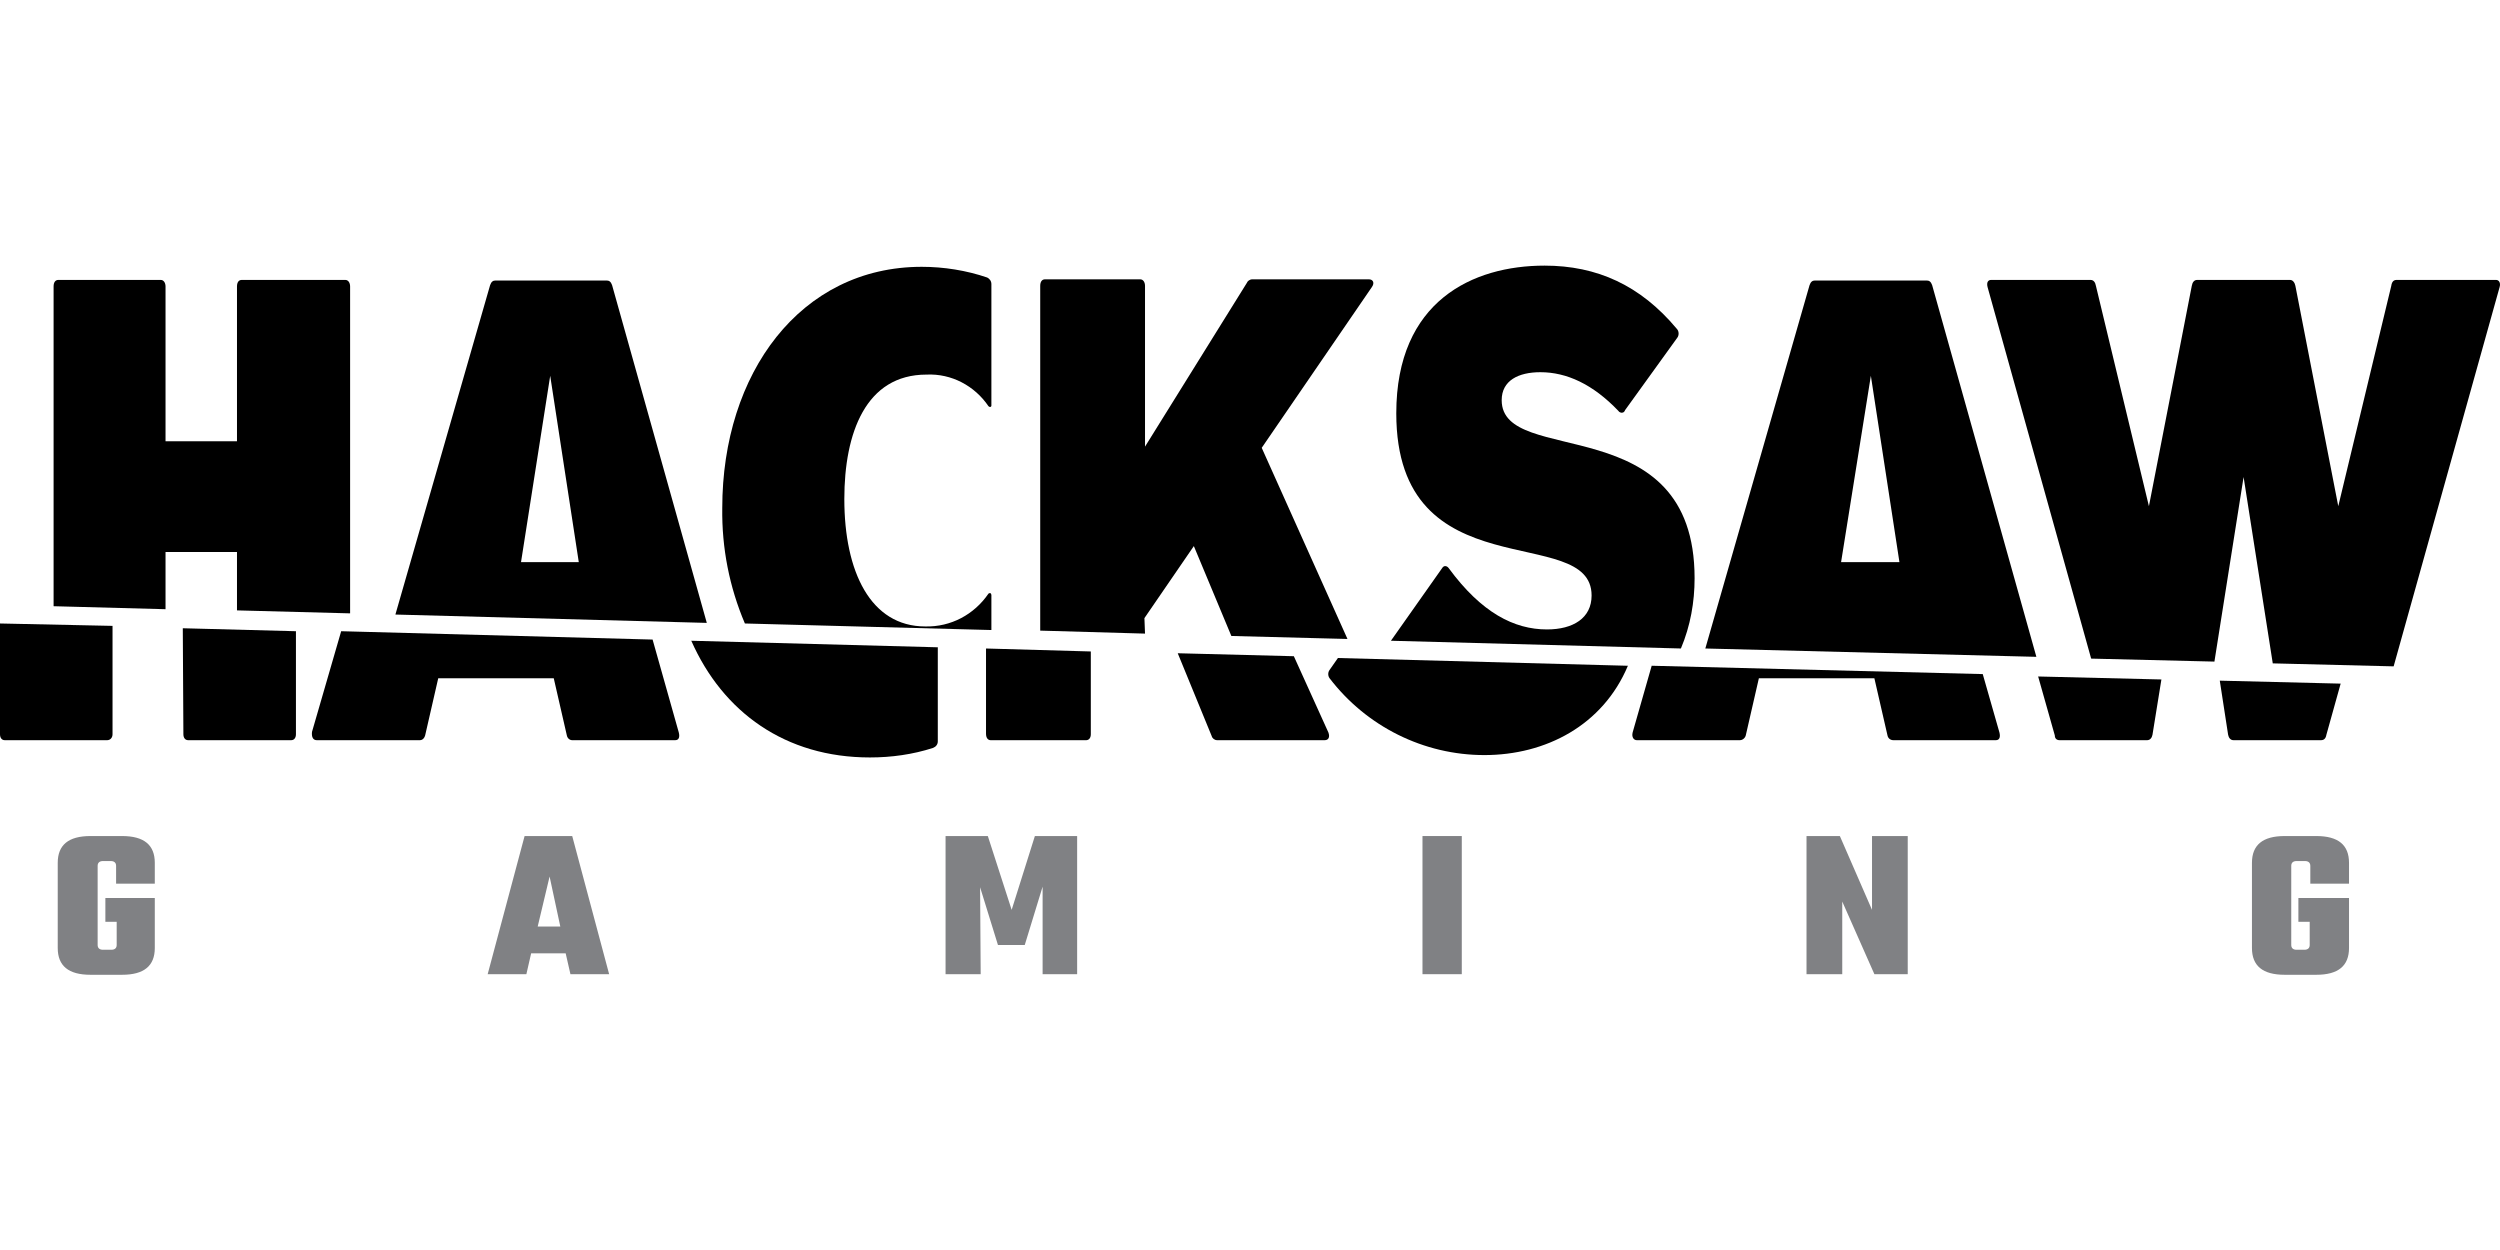 <?xml version="1.0" encoding="UTF-8"?>
<svg xmlns="http://www.w3.org/2000/svg" width="160" height="80" viewBox="0 0 160 80" fill="none">
  <g clip-path="url(#clip0_1517_24481)">
    <path d="M10.594 35.33H15.167V39.065L22.407 39.255V18.334C22.407 18.106 22.293 17.915 22.102 17.915H15.472C15.281 17.915 15.167 18.067 15.167 18.334V28.242H10.594V18.334C10.594 18.106 10.48 17.915 10.289 17.915H3.735C3.544 17.915 3.43 18.067 3.43 18.334V38.798L10.594 38.989V35.33Z" fill="black"></path>
    <path d="M39.176 18.258C39.1 18.029 38.985 17.953 38.833 17.953H31.707C31.554 17.953 31.44 18.029 31.364 18.258L25.305 39.331L45.235 39.865L39.176 18.258ZM33.345 35.978L35.213 24.05L37.042 35.978H33.345Z" fill="black"></path>
    <path d="M73.243 39.56L76.406 34.949L78.807 40.703L86.238 40.894L80.75 28.661L87.8 18.372C87.991 18.106 87.876 17.877 87.61 17.877H80.141C79.988 17.877 79.836 17.991 79.798 18.106L73.281 28.585V18.296C73.281 18.067 73.167 17.877 72.976 17.877H66.879C66.689 17.877 66.574 18.029 66.574 18.296V40.36L73.281 40.551L73.243 39.56Z" fill="black"></path>
    <path d="M108.454 37.007C108.454 26.032 96.108 29.957 96.108 25.612C96.108 24.355 97.175 23.821 98.585 23.821C100.261 23.821 101.938 24.583 103.577 26.298C103.653 26.413 103.805 26.451 103.92 26.375C103.958 26.336 103.996 26.298 103.996 26.26L107.349 21.611C107.464 21.459 107.464 21.192 107.311 21.039C104.987 18.258 102.205 17 98.851 17C94.278 17 89.362 19.248 89.362 26.451C89.362 37.959 101.862 33.386 101.862 38.112C101.862 39.56 100.68 40.284 99.004 40.284C96.908 40.284 94.812 39.217 92.716 36.359C92.602 36.206 92.411 36.168 92.297 36.359L89.019 41.008L107.578 41.503C108.188 40.055 108.454 38.531 108.454 37.007Z" fill="black"></path>
    <path d="M123.66 18.258C123.583 18.029 123.469 17.953 123.317 17.953H116.152C116 17.953 115.886 18.029 115.809 18.258L109.141 41.504L130.328 42.037L123.66 18.258ZM117.829 35.978L119.735 24.05L121.564 35.978H117.829Z" fill="black"></path>
    <path d="M143.59 30.529L145.457 42.456L153.193 42.647L159.976 18.372C160.052 18.106 159.938 17.915 159.747 17.915H153.383C153.193 17.915 153.079 18.029 153.041 18.296L149.649 32.396L146.905 18.296C146.867 18.106 146.753 17.915 146.562 17.915H140.617C140.427 17.915 140.313 18.067 140.274 18.296L137.531 32.396L134.139 18.296C134.101 18.067 133.987 17.915 133.796 17.915H127.432C127.242 17.915 127.127 18.067 127.204 18.372L133.834 42.151L141.723 42.342L143.59 30.529Z" fill="black"></path>
    <path d="M63.449 38.074C63.449 38.035 63.411 37.959 63.373 37.959C63.335 37.959 63.297 37.959 63.259 37.997C62.344 39.331 60.858 40.131 59.219 40.093C55.714 40.093 54.037 36.587 54.037 31.938C54.037 27.708 55.409 23.974 59.296 23.974C60.896 23.897 62.382 24.698 63.259 25.993C63.297 26.032 63.373 26.07 63.411 26.032C63.449 25.993 63.449 25.993 63.449 25.955V18.181C63.449 17.991 63.335 17.838 63.183 17.762C61.849 17.305 60.401 17.076 58.991 17.076C51.217 17.076 46.225 23.897 46.225 32.51C46.187 35.063 46.682 37.578 47.673 39.903L63.449 40.322V38.074Z" fill="black"></path>
    <path d="M11.737 46.991C11.737 47.22 11.852 47.372 12.042 47.372H18.635C18.825 47.372 18.94 47.22 18.94 46.991V40.398L11.699 40.208L11.737 46.991Z" fill="black"></path>
    <path d="M0.305 47.372H6.859C7.05 47.372 7.202 47.22 7.202 46.991V40.056L0 39.903V46.991C0 47.22 0.114 47.372 0.305 47.372Z" fill="black"></path>
    <path d="M20.273 47.372H26.866C27.056 47.372 27.171 47.22 27.209 47.067L28.047 43.409H35.44L36.278 47.067C36.316 47.258 36.469 47.372 36.621 47.372H43.214C43.442 47.372 43.519 47.182 43.442 46.877L41.766 40.932L21.835 40.398L19.968 46.839C19.93 47.182 20.044 47.372 20.273 47.372Z" fill="black"></path>
    <path d="M77.547 47.105C77.585 47.257 77.738 47.371 77.89 47.371H84.788C85.016 47.371 85.13 47.181 85.016 46.876L82.806 41.998L75.375 41.808L77.547 47.105Z" fill="black"></path>
    <path d="M63.41 47.373H69.507C69.698 47.373 69.812 47.22 69.812 46.991V41.694L63.105 41.504V46.953C63.105 47.22 63.22 47.373 63.41 47.373Z" fill="black"></path>
    <path d="M85.094 43.409C87.456 46.496 91.115 48.325 95.001 48.325C98.927 48.325 102.585 46.419 104.185 42.609L85.627 42.113L85.094 42.875C84.979 43.028 84.979 43.257 85.094 43.409Z" fill="black"></path>
    <path d="M104.756 47.372H111.348C111.539 47.372 111.691 47.219 111.729 47.067L112.568 43.409H119.96L120.799 47.067C120.837 47.258 120.989 47.372 121.18 47.372H127.734C127.963 47.372 128.039 47.181 127.963 46.877L126.896 43.142L105.708 42.608L104.489 46.877C104.413 47.181 104.565 47.372 104.756 47.372Z" fill="black"></path>
    <path d="M142.6 47.029C142.638 47.22 142.752 47.372 142.943 47.372H148.545C148.735 47.372 148.85 47.258 148.888 47.029L149.802 43.752L142.066 43.562L142.6 47.029Z" fill="black"></path>
    <path d="M131.813 47.372H137.415C137.606 47.372 137.72 47.22 137.758 47.029L138.33 43.486L130.441 43.295L131.508 47.068C131.508 47.258 131.623 47.372 131.813 47.372Z" fill="black"></path>
    <path d="M55.675 48.477C57.046 48.477 58.418 48.286 59.714 47.867C59.904 47.791 60.019 47.639 60.019 47.448V41.427L44.242 41.008C46.262 45.581 50.263 48.477 55.675 48.477Z" fill="black"></path>
    <path d="M9.907 56.555H7.43V55.412C7.43 55.222 7.316 55.107 7.087 55.107H6.591C6.363 55.107 6.249 55.222 6.249 55.412V60.48C6.249 60.671 6.363 60.785 6.591 60.785H7.125C7.354 60.785 7.468 60.671 7.468 60.48V58.994H6.744V57.47H9.907V60.671C9.907 61.814 9.221 62.386 7.811 62.386H5.791C4.381 62.386 3.695 61.814 3.695 60.671V55.222C3.695 54.078 4.381 53.507 5.791 53.507H7.811C9.221 53.507 9.907 54.078 9.907 55.222V56.555Z" fill="#808184"></path>
    <path d="M36.508 62.348L36.203 61.014H33.993L33.688 62.348H31.211L33.574 53.507H36.622L38.985 62.348H36.508ZM34.412 59.299H35.86L35.174 56.098L34.412 59.299Z" fill="#808184"></path>
    <path d="M62.764 62.348H60.516V53.507H63.221L64.746 58.232L66.232 53.507H68.937V62.348H66.727V56.746L65.584 60.48H63.869L62.726 56.784L62.764 62.348Z" fill="#808184"></path>
    <path d="M91.039 53.507H93.554V62.348H91.039V53.507Z" fill="#808184"></path>
    <path d="M119.809 53.507H122.095V62.348H119.961L117.904 57.699V62.348H115.617V53.507H117.751L119.809 58.232V53.507Z" fill="#808184"></path>
    <path d="M150.337 56.555H147.86V55.412C147.86 55.222 147.745 55.107 147.517 55.107H146.983C146.754 55.107 146.64 55.222 146.64 55.412V60.48C146.64 60.671 146.754 60.785 146.983 60.785H147.478C147.707 60.785 147.821 60.671 147.821 60.48V58.994H147.097V57.47H150.337V60.671C150.337 61.814 149.651 62.386 148.241 62.386H146.221C144.811 62.386 144.125 61.814 144.125 60.671V55.222C144.125 54.078 144.811 53.507 146.221 53.507H148.241C149.651 53.507 150.337 54.078 150.337 55.222V56.555Z" fill="#808184"></path>
  </g>
  <defs>
    <clipPath id="clip0_1517_24481">
      <rect width="160" height="80" fill="white"></rect>
    </clipPath>
  </defs>
</svg>
